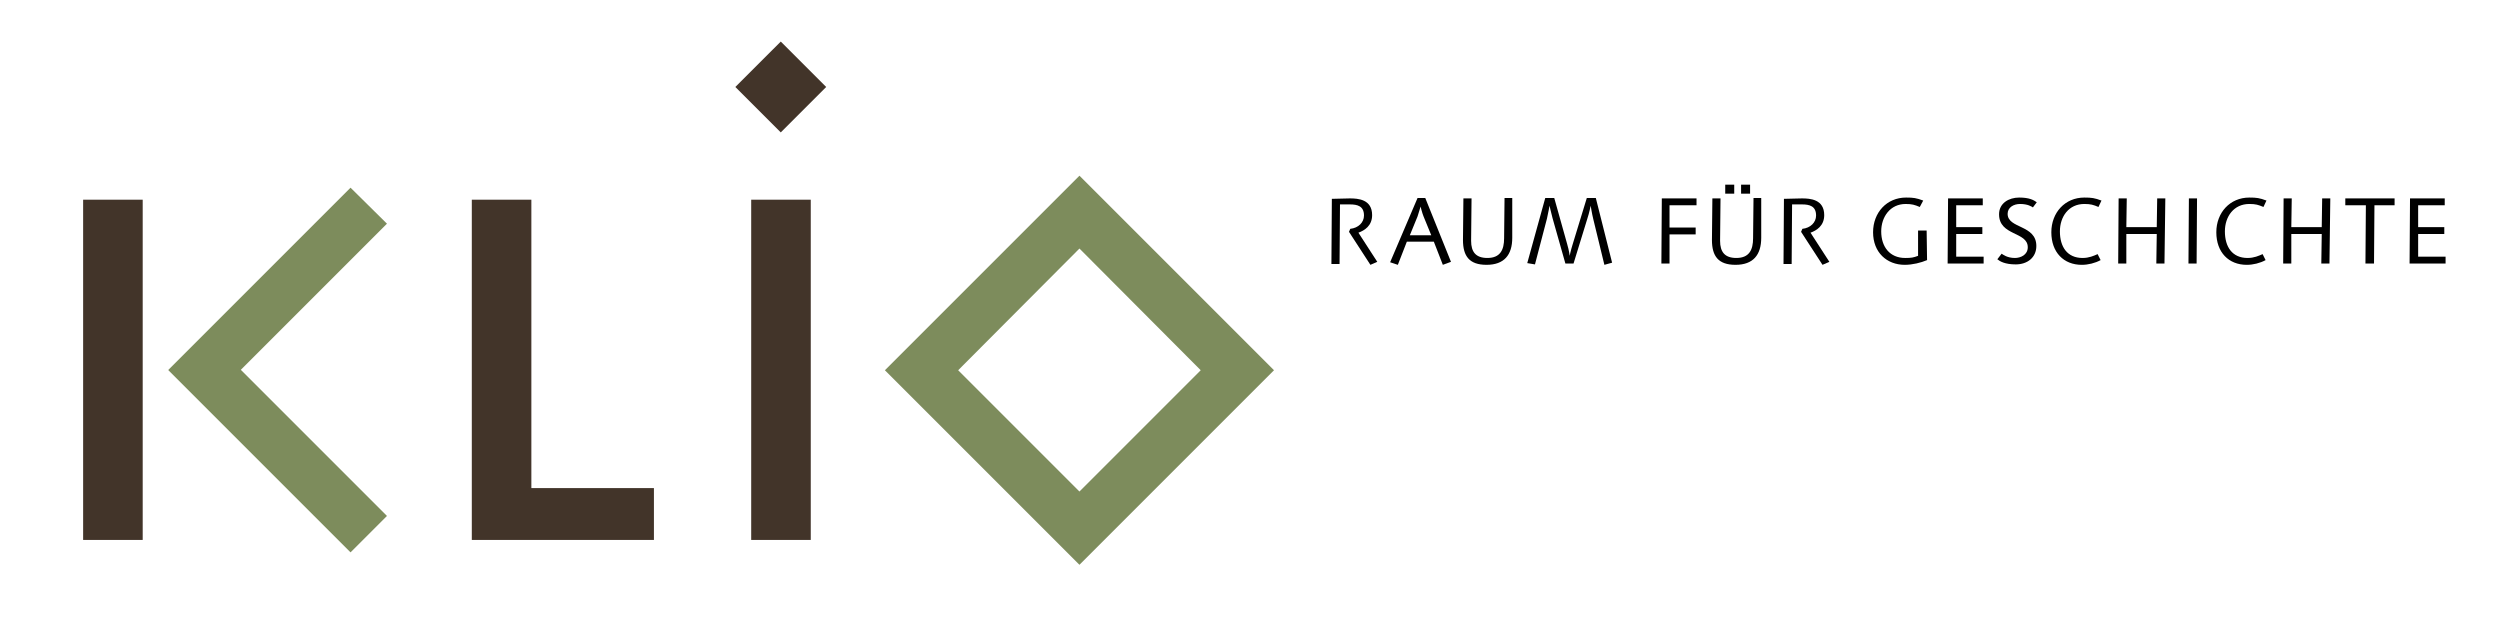 <?xml version="1.0" encoding="utf-8"?>
<!-- Generator: Adobe Illustrator 27.4.1, SVG Export Plug-In . SVG Version: 6.00 Build 0)  -->
<svg version="1.1" xmlns="http://www.w3.org/2000/svg" xmlns:xlink="http://www.w3.org/1999/xlink" x="0px" y="0px"
	 viewBox="0 0 583.4 146.6" style="enable-background:new 0 0 583.4 146.6;" xml:space="preserve">
<style type="text/css">
	.st0{fill:#423429;}
	.st1{fill:#7D8C5C;}
</style>
<g id="Ebene_1">
	<g>
		<rect x="19.4" y="46.6" class="st0" width="13.9" height="79.4"/>
	</g>
	<polygon class="st0" points="124,113.9 124,46.6 110.1,46.6 110.1,126 152.6,126 152.6,113.9 	"/>
	<polygon class="st1" points="90.3,52.2 81.8,43.8 39.3,86.3 39.3,86.3 39.3,86.4 81.8,128.9 90.3,120.4 56.2,86.3 	"/>
	<g>
		<g>
			<rect x="175.3" y="46.6" class="st0" width="13.9" height="79.4"/>
		</g>
		<path class="st0" d="M171.6,20.3l10.6,10.6l10.6-10.6L182.2,9.7L171.6,20.3z"/>
	</g>
	<path class="st1" d="M206.5,86.4l45.4,45.4l45.4-45.4L251.9,41L206.5,86.4z M280.2,86.4l-28.3,28.3l-28.3-28.3L251.9,58L280.2,86.4
		z"/>
</g>
<g id="Ebene_2">
	<g>
		<path d="M319.8,61.8l-5-7.7l0.3-0.7c1.9-0.2,3.2-1.5,3.2-3.1c0-2.2-1.5-2.6-3.3-2.6c-0.6,0-2.3,0-2.3,0l-0.1,13.9h-1.9l0.1-15.2
			c0,0,3.5-0.1,4.2-0.1c1.9,0,5.2,0.2,5.2,3.9c0,2.5-1.8,3.6-3.2,4.1l4.4,6.8L319.8,61.8z"/>
		<path d="M336.7,61.8l-2.1-5.4h-6.3l-2.1,5.4l-1.8-0.6l6.4-15h1.8l6,14.9L336.7,61.8z M332.2,50.5c-0.3-0.7-0.7-2.3-0.7-2.3
			s-0.4,1.4-0.7,2.3l-1.8,4.4h5L332.2,50.5z"/>
		<path d="M352.9,55.5c0,4-1.9,6.3-6,6.3c-4,0-5.5-2-5.5-5.8l0.1-9.7h1.9l-0.1,9.9c0,2.6,1.1,4,3.8,4c3,0,3.9-1.9,3.9-4.6l0.1-9.4
			h1.8L352.9,55.5z"/>
		<path d="M374.4,61.8l-2.6-10.7c-0.3-1.2-0.6-3.1-0.6-3.1s-0.3,1.6-0.8,3.1c0,0-3.2,10.4-3.2,10.4h-1.9c0,0-3-10.6-3-10.6
			c-0.4-1.5-0.7-2.9-0.7-2.9s-0.3,1.7-0.6,3l-2.8,10.7l-1.8-0.3l4.2-15.2h2.1l3,10.7c0.5,1.7,0.6,2.8,0.6,2.8s0.2-1.1,0.7-2.7
			l3.3-10.8h2.1l3.8,15.1L374.4,61.8z"/>
		<path d="M389.6,47.9l0,5.2h6.1v1.6h-6.1l0,6.8h-1.9l0.1-15.2h8.1v1.6H389.6z"/>
		<path d="M411,55.5c0,4-1.9,6.3-6,6.3c-4,0-5.5-2-5.5-5.8l0.1-9.7h1.9l-0.1,9.9c0,2.6,1.1,4,3.8,4c3,0,3.9-1.9,3.9-4.6l0.1-9.4h1.8
			L411,55.5z M402.6,45.2v-2.1h2.1v2.1H402.6z M406.3,45.2v-2.1h2.1v2.1H406.3z"/>
		<path d="M425.3,61.8l-5-7.7l0.3-0.7c1.9-0.2,3.2-1.5,3.2-3.1c0-2.2-1.5-2.6-3.3-2.6c-0.6,0-2.3,0-2.3,0l-0.1,13.9h-1.9l0.1-15.2
			c0,0,3.5-0.1,4.2-0.1c1.9,0,5.2,0.2,5.2,3.9c0,2.5-1.8,3.6-3.2,4.1l4.4,6.8L425.3,61.8z"/>
		<path d="M449.7,60.7c-1.4,0.6-3.4,1.1-5.2,1.1c-4.2,0-7.4-2.9-7.4-7.6c0-4.6,3.2-8.1,7.7-8.1c1.7,0,2.4,0.1,4,0.7l-0.8,1.5
			c-1.2-0.5-1.8-0.7-3.3-0.7c-3.6,0-5.7,3-5.7,6.4c0,3.6,2,6.2,5.6,6.2c1.5,0,1.9-0.1,3-0.5l0-5.9h2L449.7,60.7z"/>
		<path d="M454.5,61.5l0.1-15.2h8.1v1.6h-6.2l0,5.1h6.1v1.6h-6.1l0,5.3h6.4v1.6H454.5z"/>
		<path d="M474.4,48.4c-0.3-0.2-1.2-0.8-3-0.8c-1.5,0-2.9,0.8-2.9,2.3c0,3.5,6.7,2.5,6.7,7.5c0,2.7-2.1,4.3-4.8,4.3
			c-2.5,0-3.7-0.7-4.3-1.2l1-1.3c0.3,0.2,1.3,1,3.1,1c1.3,0,3-0.7,3-2.5c0-3.7-6.7-2.6-6.7-7.7c0-2.6,2.3-3.9,4.7-3.9
			c2.4,0,3.4,0.6,4.1,1.1L474.4,48.4z"/>
		<path d="M489.7,48.3c-1.2-0.5-1.8-0.7-3.3-0.7c-3.6,0-5.7,2.9-5.7,6.4c0,3.6,1.7,6.2,5.3,6.2c1.5,0,2.6-0.5,3.5-0.9l0.7,1.4
			c-1.3,0.7-2.9,1.1-4.4,1.1c-4.2,0-7.1-2.9-7.1-7.6c0-4.6,3.2-8.1,7.7-8.1c1.7,0,2.4,0.1,4,0.7L489.7,48.3z"/>
		<path d="M505.1,61.5h-1.9l0.1-6.9h-7.1l0,6.9h-1.9l0.1-15.2h1.9l-0.1,6.7h7.1l0.1-6.7h1.9L505.1,61.5z"/>
		<path d="M512.6,61.5h-1.9l0.1-15.2h1.9L512.6,61.5z"/>
		<path d="M528.2,48.3c-1.2-0.5-1.8-0.7-3.3-0.7c-3.6,0-5.7,2.9-5.7,6.4c0,3.6,1.7,6.2,5.3,6.2c1.5,0,2.6-0.5,3.5-0.9l0.7,1.4
			c-1.3,0.7-2.9,1.1-4.4,1.1c-4.2,0-7.1-2.9-7.1-7.6c0-4.6,3.2-8.1,7.7-8.1c1.7,0,2.4,0.1,4,0.7L528.2,48.3z"/>
		<path d="M543.6,61.5h-1.9l0.1-6.9h-7.1l0,6.9h-1.9l0.1-15.2h1.9l-0.1,6.7h7.1l0.1-6.7h1.9L543.6,61.5z"/>
		<path d="M554.1,47.9L554,61.5H552l0.1-13.6h-4.8v-1.6h11.5v1.6H554.1z"/>
		<path d="M562.3,61.5l0.1-15.2h8.1v1.6h-6.2l0,5.1h6.1v1.6h-6.1l0,5.3h6.4v1.6H562.3z"/>
	</g>
</g>
</svg>
